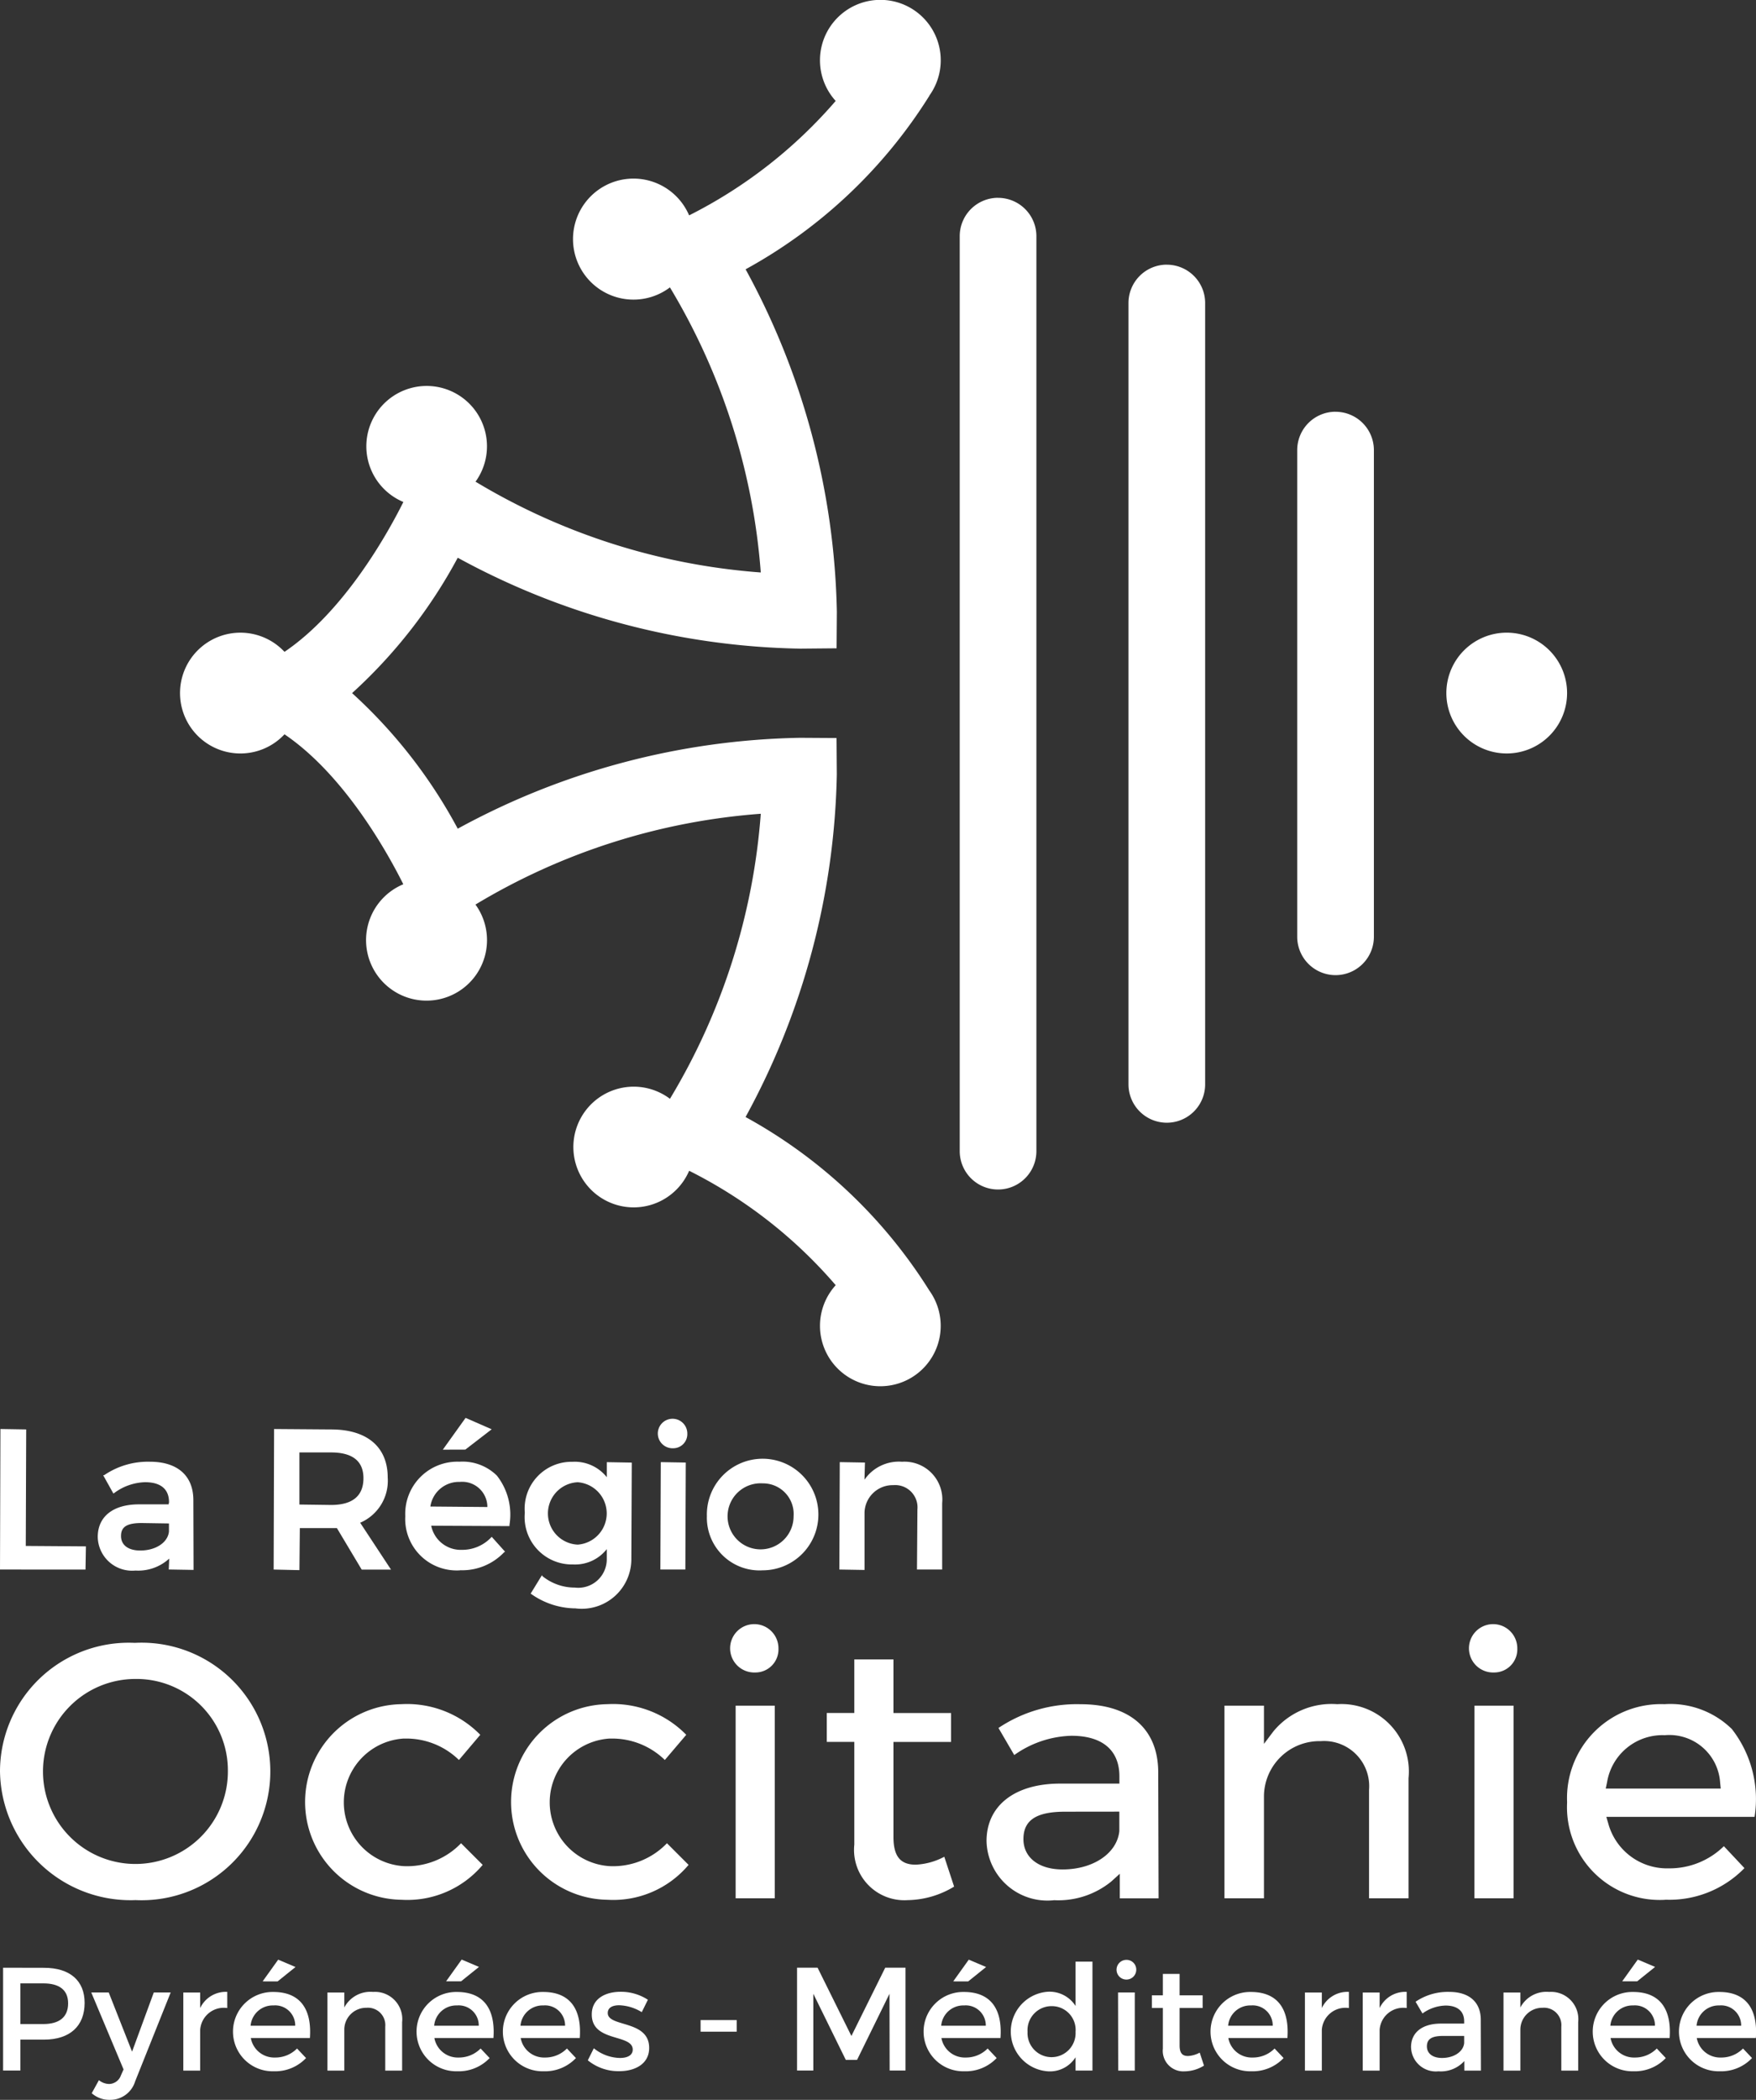 <svg data-name="Groupe 56194" xmlns="http://www.w3.org/2000/svg" width="77.875" height="93.069"><rect width="100%" height="100%" fill="#333333" stroke="none"/><defs><clipPath id="a"><path data-name="Rectangle 8957" fill="#fff" d="M0 0h77.875v93.069H0z"/></clipPath></defs><g data-name="Groupe 56193" clip-path="url(#a)" fill="#fff"><path data-name="Tracé 63046" d="M44.262 8.767a1.7 1.7 0 00-1.7 1.7v40.554a1.7 1.7 0 103.4 0V10.469a1.7 1.7 0 00-1.7-1.7"/><path data-name="Tracé 63047" d="M51.746 11.73a1.7 1.7 0 00-1.7 1.7v34.631a1.7 1.7 0 103.4 0V13.432a1.7 1.7 0 00-1.7-1.7"/><path data-name="Tracé 63048" d="M59.229 18.249a1.7 1.7 0 00-1.7 1.7V41.52a1.7 1.7 0 103.4 0V19.951a1.7 1.7 0 00-1.7-1.7"/><path data-name="Tracé 63049" d="M66.82 28.041a2.677 2.677 0 102.677 2.677 2.677 2.677 0 00-2.677-2.677"/><path data-name="Tracé 63050" d="M41.216 4.236a2.678 2.678 0 10-4.155.238 21.148 21.148 0 01-6.5 5.072 2.682 2.682 0 10-.851 3.192 28.676 28.676 0 014.029 12.635 28.594 28.594 0 01-12.65-4.024 2.675 2.675 0 10-3.2.9c-.671 1.343-2.593 4.829-5.272 6.642a2.677 2.677 0 100 3.655c2.679 1.815 4.6 5.305 5.269 6.646a2.682 2.682 0 103.2.9 28.6 28.6 0 0112.653-4.024 28.562 28.562 0 01-4.028 12.633 2.675 2.675 0 10.851 3.19 20.933 20.933 0 016.5 5.071 2.677 2.677 0 104.153.239 22.19 22.19 0 00-8.151-7.692 32.911 32.911 0 004.047-15.185l-.012-1.613-1.612-.01A32.824 32.824 0 0020.3 36.729a22.4 22.4 0 00-4.686-6.009 22.4 22.4 0 004.686-6 32.809 32.809 0 0015.188 4.029l1.613-.015.012-1.613a32.911 32.911 0 00-4.047-15.185 22.19 22.19 0 008.151-7.693"/><path data-name="Tracé 63051" d="M5.978 84.218A5.79 5.79 0 010 78.5a5.709 5.709 0 015.978-5.685 5.708 5.708 0 110 11.4m.016-9.8a4.1 4.1 0 104.112 4.079 4.052 4.052 0 00-4.112-4.079"/><path data-name="Tracé 63052" d="M17.799 84.202a4.335 4.335 0 010-8.669 4.543 4.543 0 013.5 1.357l-.946 1.116a3.34 3.34 0 00-2.4-.949h-.064a2.833 2.833 0 000 5.653 3.313 3.313 0 002.558-1.014l.959.959a4.364 4.364 0 01-3.6 1.547"/><path data-name="Tracé 63053" d="M26.934 84.202a4.335 4.335 0 010-8.669 4.544 4.544 0 013.5 1.357l-.95 1.116a3.34 3.34 0 00-2.4-.949h-.064a2.833 2.833 0 000 5.653 3.314 3.314 0 002.558-1.014l.959.959a4.364 4.364 0 01-3.6 1.547"/><path data-name="Tracé 63054" d="M32.624 75.598h1.736v8.539h-1.736zm.868-1.47a1.072 1.072 0 111.031-1.064 1.024 1.024 0 01-1.031 1.064"/><path data-name="Tracé 63055" d="M40.252 84.218a2.232 2.232 0 01-2.365-2.463v-4.551h-1.221v-1.281h1.221v-2.374h1.736v2.376h2.555v1.281h-2.555v4.209c0 .852.3 1.231.987 1.231a2.974 2.974 0 001.267-.351l.436 1.323a4.076 4.076 0 01-2.06.6"/><path data-name="Tracé 63056" d="M46.735 84.223a2.7 2.7 0 01-2.984-2.626c0-1.553 1.231-2.528 3.212-2.544h2.68v-.32c0-1.161-.755-1.8-2.127-1.8a4.577 4.577 0 00-2.536.854l-.7-1.2a6.244 6.244 0 013.645-1.052c2.169 0 3.423 1.088 3.44 2.984l.016 5.62h-1.72v-1.09l-.383.347a3.717 3.717 0 01-2.541.824m.5-3.922c-1.279 0-1.85.375-1.85 1.215 0 .817.681 1.345 1.736 1.345 1.357 0 2.416-.714 2.517-1.7v-.863z"/><path data-name="Tracé 63057" d="M60.714 84.137V79.33a2 2 0 00-2.143-2.159 2.462 2.462 0 00-2.517 2.414v4.552h-1.752v-8.539h1.752v1.694l.412-.546a3.34 3.34 0 012.837-1.213 2.988 2.988 0 013.163 3.277v5.327z"/><path data-name="Tracé 63058" d="M65.39 75.598h1.733v8.539h-1.736zm.868-1.47a1.072 1.072 0 111.031-1.064 1.025 1.025 0 01-1.031 1.064"/><path data-name="Tracé 63059" d="M73.865 84.202a4.111 4.111 0 01-4.367-4.318 4.165 4.165 0 014.318-4.351 3.9 3.9 0 012.987 1.1 5.046 5.046 0 011.009 3.893h-6.575l.086.294a2.7 2.7 0 002.687 1.989 3.434 3.434 0 002.44-.982l.913.972a4.643 4.643 0 01-3.5 1.4m-.033-7.291a2.488 2.488 0 00-2.56 2.087l-.059.277h5.1l-.026-.253a2.257 2.257 0 00-2.454-2.111"/><path data-name="Tracé 63060" d="M0 69.565l.019-6.229 1.143.019-.019 5.164 2.667.019-.018 1.028z"/><path data-name="Tracé 63061" d="M6.016 69.609a1.524 1.524 0 01-1.681-1.488c0-.9.674-1.436 1.8-1.445h1.342l.019-.093c0-.582-.368-.889-1.063-.889a2.4 2.4 0 00-1.346.464l-.058.039-.452-.809.048-.009a3.444 3.444 0 012.025-.592c1.214 0 1.916.613 1.925 1.68l.009 3.115-1.1-.019.019-.446v-.038l-.032.031a2.034 2.034 0 01-1.46.5m.271-2.106c-.65 0-.915.166-.915.574s.327.644.853.644c.688 0 1.223-.354 1.273-.841v-.358z"/><path data-name="Tracé 63062" d="M12.136 69.566l.019-6.229 2.529.019c1.6 0 2.511.778 2.511 2.135a2.024 2.024 0 01-1.222 2l1.368 2.078h-1.3l-1.1-1.84h-1.644l-.018 1.863zm1.143-2.882l1.4.019c.955 0 1.439-.4 1.439-1.186 0-.758-.484-1.142-1.439-1.142h-1.4z"/><path data-name="Tracé 63063" d="M20.397 69.601a2.282 2.282 0 01-2.424-2.4 2.312 2.312 0 012.4-2.415 2.168 2.168 0 011.662.615 2.8 2.8 0 01.56 2.179v.06l-3.472-.017a1.336 1.336 0 001.359 1.069 1.765 1.765 0 001.278-.528l.047-.049.594.662-.041.019a2.564 2.564 0 01-1.957.8m-.017-3.915a1.279 1.279 0 00-1.3 1.091l2.528.022a1.117 1.117 0 00-1.224-1.113m-.752-1.429l1.01-1.409 1.157.506-1.168.9z"/><path data-name="Tracé 63064" d="M25.541 71.287a3.444 3.444 0 01-1.957-.62l-.051-.034.5-.816.031.048a2.282 2.282 0 001.432.5 1.263 1.263 0 001.413-1.273v-.433l-.033.042a1.786 1.786 0 01-1.458.639 2.1 2.1 0 01-2.144-2.293 2.079 2.079 0 012.109-2.257 1.817 1.817 0 011.494.642l.033.041v-.667l1.108.019-.019 4.241a2.2 2.2 0 01-2.459 2.223m.079-5.593a1.384 1.384 0 000 2.765 1.386 1.386 0 000-2.765"/><path data-name="Tracé 63065" d="M29.286 69.565l.019-4.761 1.108.019-.019 4.742zm.563-5.375a.654.654 0 11.632-.65.627.627 0 01-.632.65"/><path data-name="Tracé 63066" d="M33.825 69.6a2.336 2.336 0 01-2.476-2.406 2.473 2.473 0 112.476 2.406m0-3.854a1.464 1.464 0 101.369 1.457 1.357 1.357 0 00-1.369-1.457"/><path data-name="Tracé 63067" d="M37.223 69.565l.019-4.761 1.117.019-.019.7v.06l.034-.049a1.848 1.848 0 011.632-.746 1.677 1.677 0 011.777 1.838v2.939h-1.117l.019-2.659a.989.989 0 00-1.072-1.081 1.248 1.248 0 00-1.273 1.225v2.534z"/><path data-name="Tracé 63068" d="M1.953 87.217c1.146 0 1.8.566 1.8 1.556 0 1.029-.657 1.627-1.8 1.627H.905v1.37H.137v-4.557zM.905 89.71h1.016c.7 0 1.1-.3 1.1-.918 0-.6-.4-.885-1.1-.885H.905z"/><path data-name="Tracé 63069" d="M5.994 92.249a1.155 1.155 0 01-1.126.82 1.171 1.171 0 01-.8-.293l.319-.579a.731.731 0 00.449.169.564.564 0 00.527-.384l.117-.26-1.432-3.411h.774l1.035 2.623.963-2.623h.749z"/><path data-name="Tracé 63070" d="M8.878 89a1.259 1.259 0 011.2-.716V89a1.049 1.049 0 00-1.2.964v1.811h-.749v-3.463h.749z"/><path data-name="Tracé 63071" d="M13.74 90.328h-2.617a1.054 1.054 0 001.074.866 1.346 1.346 0 00.976-.4l.4.423a1.885 1.885 0 01-1.432.586 1.758 1.758 0 11-.019-3.515c1.217 0 1.712.794 1.621 2.044m-.651-.547a.889.889 0 00-.963-.9.985.985 0 00-1.015.9zm-1.445-1.966l.69-.963.768.326-.794.638z"/><path data-name="Tracé 63072" d="M17.833 89.618v2.157h-.748v-1.946a.771.771 0 00-.833-.84.97.97 0 00-.983.944v1.842h-.748v-3.463h.748v.664a1.308 1.308 0 011.276-.69 1.21 1.21 0 011.289 1.334"/><path data-name="Tracé 63073" d="M21.884 90.328h-2.62a1.054 1.054 0 001.074.866 1.346 1.346 0 00.976-.4l.4.423a1.885 1.885 0 01-1.432.586 1.758 1.758 0 11-.02-3.515c1.217 0 1.712.794 1.621 2.044m-.651-.547a.889.889 0 00-.963-.9.985.985 0 00-1.015.9zm-1.448-1.97l.69-.963.768.326-.794.638z"/><path data-name="Tracé 63074" d="M25.708 90.328h-2.617a1.054 1.054 0 001.074.866 1.346 1.346 0 00.977-.4l.4.423a1.884 1.884 0 01-1.432.586 1.758 1.758 0 11-.02-3.515c1.217 0 1.712.794 1.621 2.044m-.651-.547a.889.889 0 00-.963-.9.985.985 0 00-1.015.9z"/><path data-name="Tracé 63075" d="M28.734 88.63l-.273.553a2.037 2.037 0 00-1-.306c-.293 0-.508.1-.508.345 0 .638 1.842.293 1.836 1.549 0 .71-.631 1.028-1.328 1.028a2.142 2.142 0 01-1.393-.482l.267-.534a1.887 1.887 0 001.159.43c.319 0 .566-.111.566-.371 0-.709-1.823-.312-1.816-1.562 0-.7.612-1 1.276-1a2.19 2.19 0 011.211.352"/><path data-name="Rectangle 8956" d="M31.07 89.534h1.601v.514H31.07z"/><path data-name="Tracé 63076" d="M39.454 91.769l-.007-3.4-1.438 2.929h-.5l-1.439-2.929v3.4h-.723v-4.557h.911l1.5 3.027 1.5-3.027h.9v4.557z"/><path data-name="Tracé 63077" d="M44.367 90.328H41.75a1.054 1.054 0 001.074.866 1.346 1.346 0 00.976-.4l.4.423a1.885 1.885 0 01-1.432.586 1.758 1.758 0 11-.02-3.515c1.217 0 1.712.794 1.621 2.044m-.651-.547a.889.889 0 00-.963-.9.985.985 0 00-1.015.9zm-1.445-1.966l.69-.963.768.326-.794.638z"/><path data-name="Tracé 63078" d="M48.448 91.773h-.749v-.592a1.342 1.342 0 01-1.217.625 1.768 1.768 0 01-.013-3.528 1.369 1.369 0 011.23.631v-1.966h.749zm-.749-1.718a1.054 1.054 0 00-1.061-1.139 1.067 1.067 0 00-1.068 1.139 1.066 1.066 0 102.129 0"/><path data-name="Tracé 63079" d="M50.39 87.321a.437.437 0 11-.436-.456.431.431 0 01.436.456m-.807.99h.742v3.463h-.735z"/><path data-name="Tracé 63080" d="M53.394 91.552a1.662 1.662 0 01-.853.254.912.912 0 01-.97-1.009v-1.8h-.488v-.56h.488v-.95h.742v.95h1.022v.56h-1.022v1.66c0 .358.137.469.371.469a1.209 1.209 0 00.521-.15z"/><path data-name="Tracé 63081" d="M57.091 90.328h-2.617a1.054 1.054 0 001.074.866 1.346 1.346 0 00.977-.4l.4.423a1.884 1.884 0 01-1.432.586 1.758 1.758 0 11-.02-3.515c1.217 0 1.712.794 1.621 2.044m-.651-.547a.889.889 0 00-.963-.9.985.985 0 00-1.015.9z"/><path data-name="Tracé 63082" d="M58.62 89a1.259 1.259 0 011.2-.716V89a1.049 1.049 0 00-1.2.964v1.811h-.749v-3.463h.749z"/><path data-name="Tracé 63083" d="M61.184 89a1.259 1.259 0 011.2-.716V89a1.049 1.049 0 00-1.2.964v1.811h-.749v-3.463h.749z"/><path data-name="Tracé 63084" d="M64.939 91.35a1.4 1.4 0 01-1.145.455 1.1 1.1 0 01-1.217-1.074c0-.631.475-1.035 1.308-1.041h1.048v-.1c0-.436-.28-.7-.827-.7a1.824 1.824 0 00-1.022.352l-.306-.521a2.537 2.537 0 011.491-.436c.892 0 1.393.456 1.4 1.217l.007 2.272h-.736zm-.006-.794v-.319h-.937c-.488 0-.716.13-.716.462 0 .313.254.514.67.514.534 0 .944-.28.983-.658"/><path data-name="Tracé 63085" d="M69.989 89.618v2.157h-.748v-1.946a.771.771 0 00-.833-.84.97.97 0 00-.983.944v1.842h-.748v-3.463h.748v.664a1.308 1.308 0 011.276-.69 1.21 1.21 0 011.289 1.334"/><path data-name="Tracé 63086" d="M74.042 90.328h-2.617a1.054 1.054 0 001.074.866 1.346 1.346 0 00.976-.4l.4.423a1.885 1.885 0 01-1.432.586 1.758 1.758 0 11-.019-3.515c1.217 0 1.712.794 1.621 2.044m-.651-.547a.889.889 0 00-.963-.9.985.985 0 00-1.015.9zm-1.452-1.97l.69-.963.768.326-.794.638z"/><path data-name="Tracé 63087" d="M77.865 90.328h-2.617a1.054 1.054 0 001.074.866 1.346 1.346 0 00.977-.4l.4.423a1.884 1.884 0 01-1.432.586 1.758 1.758 0 11-.02-3.515c1.217 0 1.712.794 1.621 2.044m-.651-.547a.889.889 0 00-.963-.9.985.985 0 00-1.015.9z"/></g></svg>